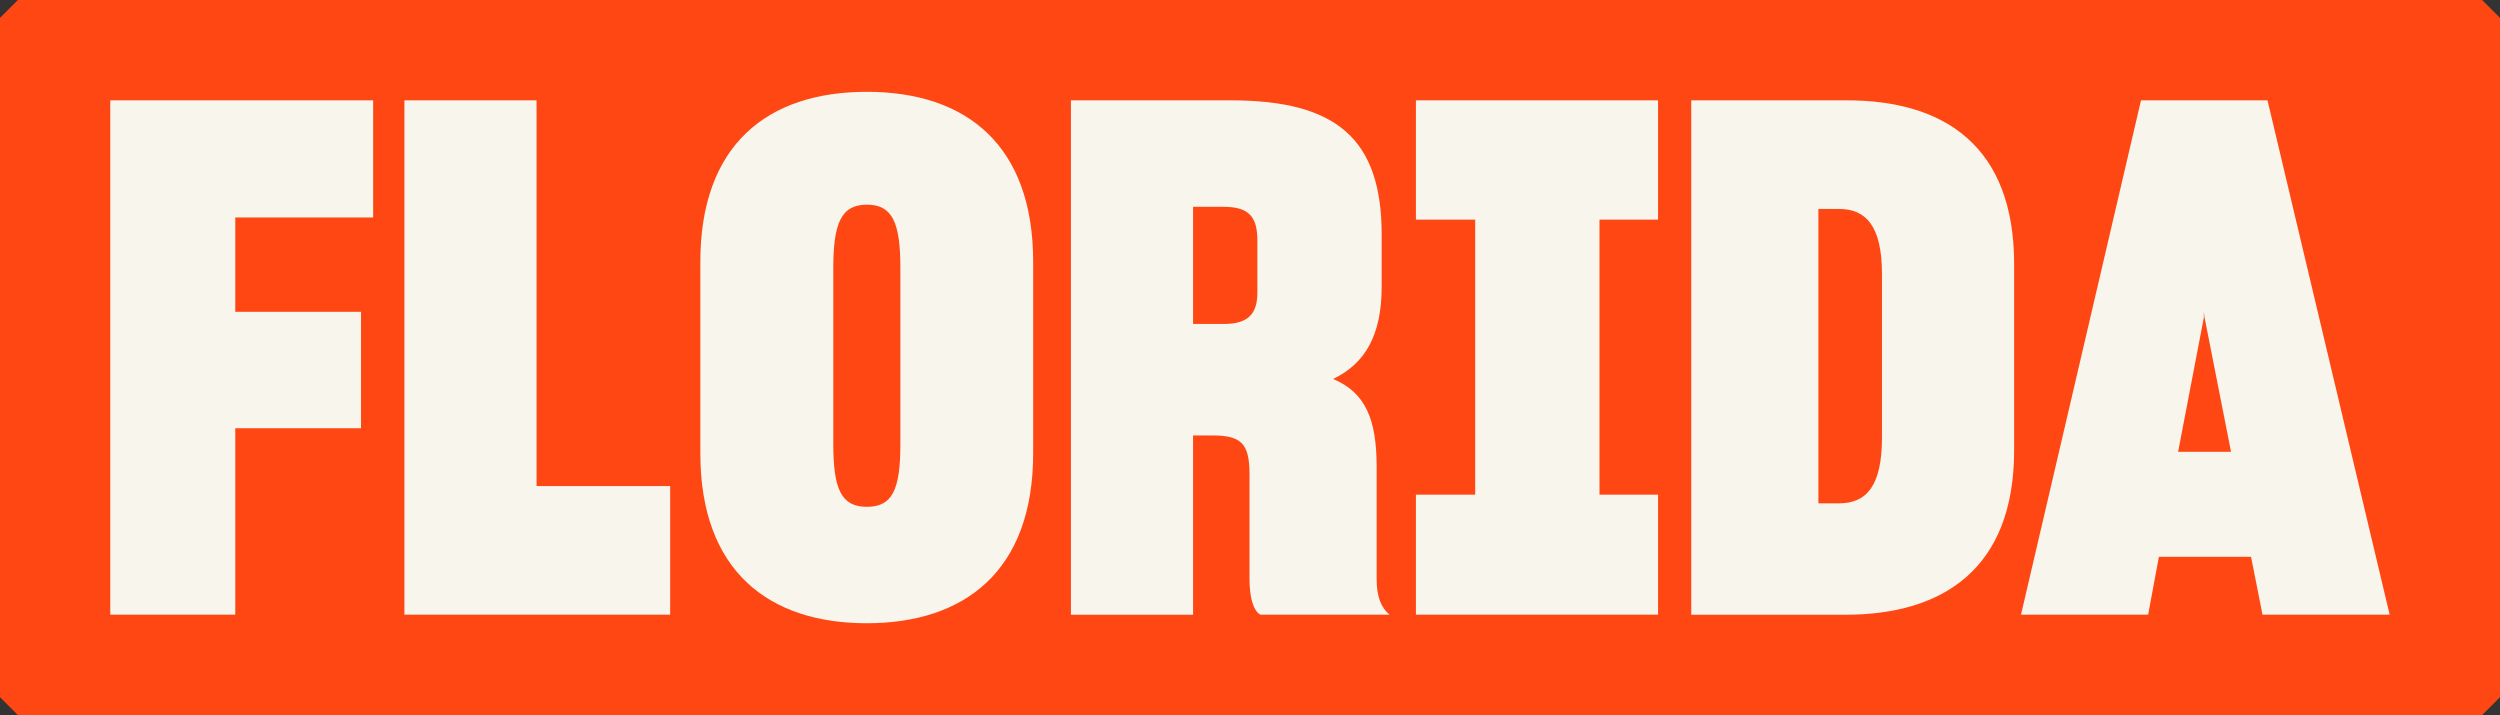 <?xml version="1.0" encoding="UTF-8"?>
<svg xmlns="http://www.w3.org/2000/svg" version="1.1" viewBox="0 0 3495.8 999.9">
  <rect x="0" y="0" width="3495.8" height="999.9" fill="#333333" stroke="none"/>
  <defs>
    <style>
      .cls-1 {
        fill: #f7f5ec;
      }

      .cls-2 {
        fill: #ff4713;
      }
    </style>
  </defs>
  <!-- Generator: Adobe Illustrator 28.7.1, SVG Export Plug-In . SVG Version: 1.2.0 Build 142)  -->
  <g>
    <g id="Layer_1">
      <g>
        <path class="cls-2" d="M25,999.9h3445.8c9.8-9.8,15.2-15.2,25-25V25c-9.8-9.8-15.2-15.2-25-25H25L0,25v949.9l25,25Z"/>
        <g>
          <path class="cls-1" d="M154.2,140.3h367.6v163.8h-192.8v131.9h175.8v162.8h-175.8v260.7h-174.8V140.3Z"/>
          <path class="cls-1" d="M750.3,140.3v539.4h186.8v179.8h-371.6V140.3h184.8Z"/>
          <path class="cls-1" d="M979.3,633.8v-267.7c0-162.8,92.9-237.7,232.7-237.7s232.7,74.9,232.7,237.7v267.7c0,165.8-96.9,237.7-232.7,237.7s-232.7-71.9-232.7-237.7ZM1259,620.8v-245.7c0-63.9-11-88.9-46.9-88.9s-46.9,26-46.9,88.9v245.7c0,62.9,11,87.9,46.9,87.9s46.9-24,46.9-87.9Z"/>
          <path class="cls-1" d="M1497.4,140.3h223.8c148.8,0,210.8,54.9,210.8,187.8v72.9c0,68.9-24,107.9-67.9,128.9,45,19,60.9,55.9,60.9,122.9v157.8c0,23,6,39,18,48.9h-180.8c-10-6-15-25-15-49.9v-146.8c0-43-12-53.9-51.9-53.9h-27v250.7h-170.8V140.3ZM1668.3,289.2v163.8h43c35,0,46.9-15,46.9-44v-72.9c0-33-12-46.9-46.9-46.9h-43Z"/>
          <path class="cls-1" d="M2062.8,691.7v-384.6h-82.9v-166.8h338.6v166.8h-81.9v384.6h81.9v167.8h-338.6v-167.8h82.9Z"/>
          <path class="cls-1" d="M2582.7,140.3c135.9,0,233.7,63.9,233.7,228.8v260.7c0,165.8-99.9,229.8-235.7,229.8h-215.8V140.3h217.8ZM2542.7,292.2v411.6h29c38,0,59.9-24,59.9-91.9v-228.8c0-67.9-23-90.9-59.9-90.9h-29Z"/>
          <path class="cls-1" d="M2993.9,140.3h176.8l170.8,719.2h-177.8l-16-80.9h-128.9l-15,80.9h-177.8l167.8-719.2ZM3045.8,631.8h73.9l-37-187.8-1-8v8l-36,187.8Z"/>
        </g>
      </g>
    </g>
  </g>
</svg>